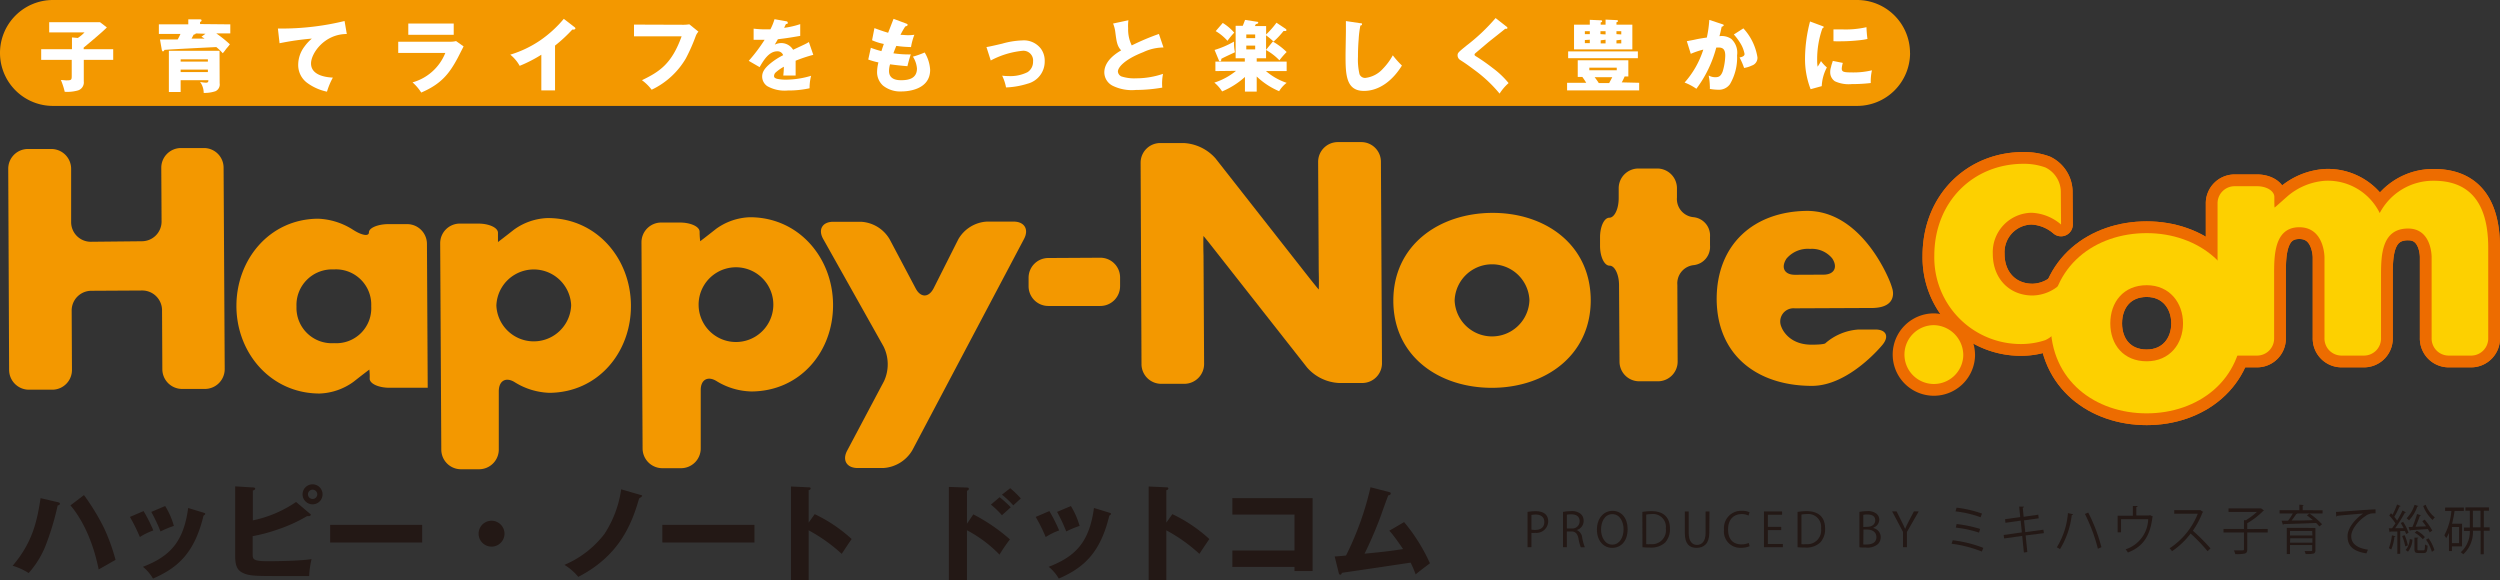 <svg xmlns="http://www.w3.org/2000/svg" viewBox="0 0 424.88 98.65"><rect x="0" y="0" width="424.88" height="98.65" fill="#333333" stroke="none"/><defs><style>.cls-1{fill:#231815;}.cls-2,.cls-3{fill:#ed6c00;stroke:#ed6c00;stroke-linecap:round;stroke-linejoin:round;}.cls-2{stroke-width:3.2px;}.cls-3{stroke-width:4px;}.cls-4{fill:#fdd000;}.cls-5{fill:#f39800;}.cls-6{fill:#fff;}</style></defs><g id="レイヤー_2" data-name="レイヤー 2"><g id="レイヤー_1-2" data-name="レイヤー 1"><path class="cls-1" d="M259.61,87a8,8,0,0,1,1.38-.12c2,0,2.13,1.26,2.13,1.74a2,2,0,0,1-2.22,1.94,2.48,2.48,0,0,1-.63,0V93h-.66Zm.66,3a2.4,2.4,0,0,0,.64.06c1,0,1.55-.48,1.55-1.35s-.63-1.26-1.46-1.26a3.61,3.61,0,0,0-.73.07Z"/><path class="cls-1" d="M268,90.09a1.56,1.56,0,0,1,.9,1.28,8,8,0,0,0,.45,1.64h-.69a7.59,7.59,0,0,1-.39-1.47c-.18-.85-.52-1.22-1.24-1.22h-.74V93h-.66V87a7.11,7.11,0,0,1,1.38-.13,2.3,2.3,0,0,1,1.67.5,1.5,1.5,0,0,1,.46,1.13A1.6,1.6,0,0,1,268,90.07Zm-.93-.28a1.23,1.23,0,0,0,1.39-1.22c0-.9-.68-1.18-1.42-1.18a3.8,3.8,0,0,0-.75.06v2.34Z"/><path class="cls-1" d="M276.62,89.91c0,2.14-1.2,3.2-2.64,3.2s-2.58-1.19-2.58-3.1,1.13-3.19,2.66-3.19S276.62,88.07,276.62,89.91ZM272.1,90c0,1.29.67,2.56,1.91,2.56s1.92-1.23,1.92-2.62c0-1.22-.6-2.56-1.91-2.56S272.1,88.7,272.1,90Z"/><path class="cls-1" d="M279.12,87a10,10,0,0,1,1.54-.13c2.44,0,3.15,1.45,3.15,2.94A3.35,3.35,0,0,1,283,92.2a3.46,3.46,0,0,1-2.54.86,12.77,12.77,0,0,1-1.32-.06Zm.66,5.48a4.54,4.54,0,0,0,.78,0,2.35,2.35,0,0,0,2.55-2.67,2.18,2.18,0,0,0-2.43-2.44,4.87,4.87,0,0,0-.9.08Z"/><path class="cls-1" d="M290.5,90.56c0,1.84-.94,2.55-2.16,2.55s-2-.67-2-2.5V86.93H287v3.68c0,1.39.61,2,1.41,2s1.46-.6,1.46-2V86.93h.66Z"/><path class="cls-1" d="M297.35,92.83a3.84,3.84,0,0,1-1.52.27A2.76,2.76,0,0,1,293,90a2.92,2.92,0,0,1,3-3.19,3,3,0,0,1,1.34.25l-.18.56a2.58,2.58,0,0,0-1.15-.25c-1.38,0-2.32.93-2.32,2.61s.86,2.54,2.28,2.54a3,3,0,0,0,1.23-.25Z"/><path class="cls-1" d="M303,93h-3.21V86.92h3.08v.56h-2.42v2.06h2.27v.55h-2.27v2.36H303Z"/><path class="cls-1" d="M305.5,87a9.71,9.71,0,0,1,1.53-.13c2.45,0,3.15,1.45,3.15,2.94a3.31,3.31,0,0,1-.83,2.39,3.44,3.44,0,0,1-2.53.86A12.63,12.63,0,0,1,305.5,93Zm.66,5.48a4.54,4.54,0,0,0,.78,0,2.35,2.35,0,0,0,2.55-2.67,2.18,2.18,0,0,0-2.43-2.44,4.79,4.79,0,0,0-.9.08Z"/><path class="cls-1" d="M318.38,89.75a1.56,1.56,0,0,1,1.25,1.54,1.58,1.58,0,0,1-.49,1.19,2.74,2.74,0,0,1-2,.58c-.5,0-.88,0-1.13-.06V87a6.81,6.81,0,0,1,1.31-.13,2.33,2.33,0,0,1,1.61.45,1.31,1.31,0,0,1,.46,1,1.47,1.47,0,0,1-1,1.35Zm-1-.22c.81,0,1.32-.47,1.32-1.09h0c0-.72-.52-1-1.35-1a2.39,2.39,0,0,0-.68.06v2.07Zm-.71,3a3.53,3.53,0,0,0,.64,0c.84,0,1.59-.33,1.59-1.24S318.14,90,317.34,90h-.64Z"/><path class="cls-1" d="M326.09,86.92l-2,3.48V93h-.67v-2.6l-1.85-3.49h.76l.85,1.7c.23.46.42.85.6,1.29h0c.16-.41.37-.82.61-1.3l.88-1.69Z"/><path class="cls-1" d="M331.87,91.82a21,21,0,0,1,5.2,1.29l-.25.63a20.81,20.81,0,0,0-5.14-1.33Zm.66-2.76a22.42,22.42,0,0,1,4,.83l-.19.63a19.25,19.25,0,0,0-3.94-.85Zm0-2.78a19.62,19.62,0,0,1,4.31,1l-.23.63a18.3,18.3,0,0,0-4.27-1Z"/><path class="cls-1" d="M344.26,91l.29,2.82-.59.08-.28-2.82-3.08.43-.07-.59,3.09-.44-.21-2-2.58.37-.07-.61,2.58-.36-.18-1.78.8,0a.22.22,0,0,1-.19.2l.15,1.53,2.49-.36.07.62-2.49.35.21,2,3.08-.42.08.59Z"/><path class="cls-1" d="M352.32,87.4c0,.08-.09.12-.22.14a14.35,14.35,0,0,1-2,5.79,3.26,3.26,0,0,0-.54-.31,13.05,13.05,0,0,0,1.89-5.82Zm2.58-.29A28.35,28.35,0,0,1,357.14,93l-.6.26a28.85,28.85,0,0,0-2.2-5.91Z"/><path class="cls-1" d="M362.48,86l.82,0a.23.23,0,0,1-.23.18v1.42h2.2l.12-.06.51.26-.09.1c-.38,3.15-1.57,5-4.17,6a4.14,4.14,0,0,0-.38-.54,5.56,5.56,0,0,0,3.83-5.12h-4.62v2.23h-.57V87.65h2.58Z"/><path class="cls-1" d="M374.42,87a.14.14,0,0,1-.1.1,14.76,14.76,0,0,1-1.64,3.1,32,32,0,0,1,3,3l-.5.48a27.65,27.65,0,0,0-2.88-3,13.28,13.28,0,0,1-3.16,3,2.67,2.67,0,0,0-.42-.49,12.59,12.59,0,0,0,4.8-5.88h-4v-.61h4.34l.11,0Z"/><path class="cls-1" d="M385.4,89.89v.6h-3.47v2.86c0,.43-.11.61-.4.72a6.54,6.54,0,0,1-1.64.1,2.71,2.71,0,0,0-.24-.63l1.14,0c.51,0,.58,0,.58-.23V90.49h-3.48v-.6h3.48V88.41l.32,0A10.81,10.81,0,0,0,383.56,87h-4.82v-.6h5.44l.1,0,.49.36a.32.32,0,0,1-.14.08,13,13,0,0,1-2.7,2.08v1Z"/><path class="cls-1" d="M394.73,86.72v.55h-4.36l.07,0a.19.19,0,0,1-.18.08c-.2.32-.51.75-.8,1.12,1.09,0,2.36,0,3.61-.08-.34-.29-.69-.57-1-.81l.43-.31a13,13,0,0,1,2.14,1.83l-.46.37a6.91,6.91,0,0,0-.55-.59c-2,.08-4.17.16-5.52.19a.18.18,0,0,1-.12.13l-.23-.7,1.1,0a10.15,10.15,0,0,0,.81-1.24h-2.25v-.55h3.36v-.94l.72.06c0,.06-.05.11-.15.12v.76Zm-1.22,3v3.77c0,.34-.08.5-.32.59a5.49,5.49,0,0,1-1.34.08,2.42,2.42,0,0,0-.19-.51h1.12c.14,0,.18,0,.18-.18v-.83h-3.77v1.52h-.55V89.71Zm-.55.51h-3.77V91H393Zm-3.77,2H393v-.75h-3.77Z"/><path class="cls-1" d="M397,87c.61,0,5.66-.42,6.73-.43v.67h-.31a2.22,2.22,0,0,0-1.4.46c-1.23.81-2.42,2.26-2.42,3.42s.81,2,2.84,2.3l-.27.63c-2.33-.37-3.2-1.32-3.2-2.93,0-1.27,1.14-2.81,2.64-3.84-.87.06-3.32.27-4.37.38a.28.28,0,0,1-.18.14Z"/><path class="cls-1" d="M408.42,88.7a7.89,7.89,0,0,1,.92,1.84l-.43.23c0-.15-.11-.32-.18-.51l-.81,0v3.86h-.49V90.33l-1.18,0c0,.08-.07.1-.13.12l-.14-.67h.56c.18-.25.37-.54.57-.83a8.57,8.57,0,0,0-1.05-1.34l.29-.39.27.27a14.8,14.8,0,0,0,.77-1.75l.59.26c0,.06-.09.08-.18.08a16,16,0,0,1-.88,1.76,5.75,5.75,0,0,1,.47.64,18.51,18.51,0,0,0,.92-1.71l.58.3a.22.22,0,0,1-.18.07,25.73,25.73,0,0,1-1.65,2.63l1.45,0a9.38,9.38,0,0,0-.5-.89Zm-1.31,2.44c0,.06-.07.1-.17.1a8.13,8.13,0,0,1-.54,2.15,3.14,3.14,0,0,0-.41-.22,8.49,8.49,0,0,0,.52-2.19Zm1.67,1.72a8.84,8.84,0,0,0-.53-1.75l.42-.16a7.88,7.88,0,0,1,.55,1.74ZM410,91.71a3.55,3.55,0,0,1-.76,2.05l-.39-.29a3.11,3.11,0,0,0,.69-1.85ZM411,86a.15.15,0,0,1-.17.08,6.5,6.5,0,0,1-1.42,2.36,2.71,2.71,0,0,0-.4-.36,5.64,5.64,0,0,0,1.35-2.29ZM410,89.55a16.39,16.39,0,0,0,.78-2.2l.66.23a.18.18,0,0,1-.18.09c-.18.54-.48,1.28-.74,1.85l1.8-.07a10.36,10.36,0,0,0-.65-.87l.4-.27a10.06,10.06,0,0,1,1.3,1.86l-.43.31a4.52,4.52,0,0,0-.33-.57l-2.94.2a.13.13,0,0,1-.12.11l-.2-.65Zm.85,3.73c0,.21,0,.25.27.25h.76c.19,0,.23-.13.26-1a1.19,1.19,0,0,0,.44.21c-.05,1-.19,1.25-.64,1.25h-.89c-.57,0-.71-.15-.71-.72V91.37l.66,0c0,.06,0,.11-.15.13Zm.91-1.63a4.72,4.72,0,0,0-1.37-1.11l.35-.34a4.38,4.38,0,0,1,1.37,1.08Zm.49-5.86a5.05,5.05,0,0,0,1.56,2.14,2.06,2.06,0,0,0-.38.45A6.26,6.26,0,0,1,411.83,86Zm1.05,8a6.72,6.72,0,0,0-1-2.07l.43-.24a6.85,6.85,0,0,1,1,2Z"/><path class="cls-1" d="M418.43,92.86h-1.72v.79h-.5V90.56a4.76,4.76,0,0,1-.48.9,5,5,0,0,0-.31-.49,10.78,10.78,0,0,0,1.2-4.14h-1.07v-.57h3.19v.57h-1.58a21,21,0,0,1-.43,2.18h1.7Zm-.5-.55V89.56h-1.22v2.75Zm5.19-2.69v.58h-1v4h-.53v-4h-1.31a5.13,5.13,0,0,1-1.64,4,3.11,3.11,0,0,0-.43-.35,4.7,4.7,0,0,0,1.54-3.62h-1v-.58h1V86.8H419v-.57h4v.57h-.87v2.82Zm-2.85,0h1.3V86.8h-1.3Z"/><path class="cls-2" d="M333.66,60.51a5,5,0,1,1-4.94-5.25A5.11,5.11,0,0,1,333.66,60.51Z"/><path class="cls-3" d="M350.28,38.16a8.2,8.2,0,0,0-5-2,6.7,6.7,0,0,0-6.6,7c0,4.15,2.79,7.06,6.76,7.06a7.13,7.13,0,0,0,4.8-2v5.65a4.46,4.46,0,0,1-2.65,3.94,13,13,0,0,1-4.11.66,14.7,14.7,0,0,1-14.74-15c0-9.24,6.66-15.63,15.16-15.63a10.63,10.63,0,0,1,3.72.62,4.66,4.66,0,0,1,2.62,4Z"/><path class="cls-3" d="M364.83,48.47c3.91,0,6.18,3,6.18,6.49s-2.27,6.44-6.18,6.44-6.18-2.8-6.18-6.44S360.92,48.47,364.83,48.47Zm0-8.85c-8.72,0-16.33,5.54-16.33,15.34s7.66,15.29,16.33,15.29S381.15,64.71,381.15,55,373.54,39.62,364.83,39.62Z"/><path class="cls-3" d="M386.53,33.47c0,1,0,1.79.05,1.79s1-.86,2.2-1.92a11,11,0,0,1,6.42-2.62,9.82,9.82,0,0,1,9.24,5.49,10.25,10.25,0,0,1,9.19-5.49c6.87,0,9.25,4.76,9.25,11.37V57.43a2.91,2.91,0,0,1-2.81,3h-4a2.9,2.9,0,0,1-2.81-3V49.66c0-1.64,0-4.32,0-5.95,0,0,.07-4.87-4-4.87-4.44,0-4.6,4.43-4.6,7.84V57.43a2.9,2.9,0,0,1-2.8,3h-4a2.9,2.9,0,0,1-2.81-3V43.71s0-5.09-4.28-5.09-4.28,4.87-4.28,8.06V57.43a2.9,2.9,0,0,1-2.8,3h-4a2.9,2.9,0,0,1-2.81-3V34.65a2.9,2.9,0,0,1,2.81-3h4C385.27,31.68,386.53,32.48,386.53,33.47Z"/><path class="cls-3" d="M333.66,60.51a5,5,0,1,1-4.94-5.25A5.11,5.11,0,0,1,333.66,60.51Z"/><path class="cls-3" d="M350.28,38.16a8.2,8.2,0,0,0-5-2,6.7,6.7,0,0,0-6.6,7c0,4.15,2.79,7.06,6.76,7.06a7.13,7.13,0,0,0,4.8-2v5.65a4.46,4.46,0,0,1-2.65,3.94,13,13,0,0,1-4.11.66,14.7,14.7,0,0,1-14.74-15c0-9.24,6.66-15.63,15.16-15.63a10.63,10.63,0,0,1,3.72.62,4.66,4.66,0,0,1,2.62,4Z"/><path class="cls-3" d="M364.83,48.47c3.91,0,6.18,3,6.18,6.49s-2.27,6.44-6.18,6.44-6.18-2.8-6.18-6.44S360.92,48.47,364.83,48.47Zm0-8.85c-8.72,0-16.33,5.54-16.33,15.34s7.66,15.29,16.33,15.29S381.15,64.71,381.15,55,373.54,39.62,364.83,39.62Z"/><path class="cls-3" d="M386.53,33.47c0,1,0,1.79.05,1.79s1-.86,2.2-1.92a11,11,0,0,1,6.42-2.62,9.82,9.82,0,0,1,9.24,5.49,10.25,10.25,0,0,1,9.19-5.49c6.87,0,9.25,4.76,9.25,11.37V57.43a2.91,2.91,0,0,1-2.81,3h-4a2.9,2.9,0,0,1-2.81-3V49.66c0-1.64,0-4.32,0-5.95,0,0,.07-4.87-4-4.87-4.44,0-4.6,4.43-4.6,7.84V57.43a2.9,2.9,0,0,1-2.8,3h-4a2.9,2.9,0,0,1-2.81-3V43.71s0-5.09-4.28-5.09-4.28,4.87-4.28,8.06V57.43a2.9,2.9,0,0,1-2.8,3h-4a2.9,2.9,0,0,1-2.81-3V34.65a2.9,2.9,0,0,1,2.81-3h4C385.27,31.68,386.53,32.48,386.53,33.47Z"/><path class="cls-4" d="M333.66,60.51a5,5,0,1,1-4.94-5.25A5.11,5.11,0,0,1,333.66,60.51Z"/><path class="cls-4" d="M350.28,38.16a8.2,8.2,0,0,0-5-2,6.7,6.7,0,0,0-6.6,7c0,4.15,2.79,7.06,6.76,7.06a7.13,7.13,0,0,0,4.8-2v5.65a4.46,4.46,0,0,1-2.65,3.94,13,13,0,0,1-4.11.66,14.7,14.7,0,0,1-14.74-15c0-9.24,6.66-15.63,15.16-15.63a10.63,10.63,0,0,1,3.72.62,4.66,4.66,0,0,1,2.62,4Z"/><path class="cls-4" d="M364.83,48.47c3.91,0,6.18,3,6.18,6.49s-2.27,6.44-6.18,6.44-6.18-2.8-6.18-6.44S360.92,48.47,364.83,48.47Zm0-8.85c-8.72,0-16.33,5.54-16.33,15.34s7.66,15.29,16.33,15.29S381.15,64.71,381.15,55,373.54,39.62,364.83,39.62Z"/><path class="cls-4" d="M386.53,33.47c0,1,0,1.79.05,1.79s1-.86,2.2-1.92a11,11,0,0,1,6.42-2.62,9.82,9.82,0,0,1,9.24,5.49,10.25,10.25,0,0,1,9.19-5.49c6.87,0,9.25,4.76,9.25,11.37V57.43a2.91,2.91,0,0,1-2.81,3h-4a2.9,2.9,0,0,1-2.81-3V49.66c0-1.64,0-4.32,0-5.95,0,0,.07-4.87-4-4.87-4.44,0-4.6,4.43-4.6,7.84V57.43a2.9,2.9,0,0,1-2.8,3h-4a2.9,2.9,0,0,1-2.81-3V43.71s0-5.09-4.28-5.09-4.28,4.87-4.28,8.06V57.43a2.9,2.9,0,0,1-2.8,3h-4a2.9,2.9,0,0,1-2.81-3V34.65a2.9,2.9,0,0,1,2.81-3h4C385.27,31.68,386.53,32.48,386.53,33.47Z"/><path class="cls-5" d="M24.13,41a3.35,3.35,0,0,0,3.33-3.36l-.05-9.12a3.35,3.35,0,0,1,3.32-3.36l4,0A3.34,3.34,0,0,1,38,28.48l.19,34.26A3.37,3.37,0,0,1,34.9,66.1l-3.95,0a3.36,3.36,0,0,1-3.36-3.33L27.54,52.7a3.37,3.37,0,0,0-3.36-3.33l-8.68.05a3.35,3.35,0,0,0-3.32,3.36l.05,10.09a3.35,3.35,0,0,1-3.32,3.36l-4,0a3.37,3.37,0,0,1-3.36-3.33L1.4,28.68a3.35,3.35,0,0,1,3.33-3.36l4,0a3.37,3.37,0,0,1,3.36,3.33l0,9.12a3.34,3.34,0,0,0,3.35,3.32Z"/><path class="cls-5" d="M72.72,65.9l-6.54,0c-1.84,0-3.34-.69-3.35-1.53a10.71,10.71,0,0,0-.06-1.56s-1.24.93-2.68,2.07a10.41,10.41,0,0,1-5.77,2c-8.25,0-14.1-6.83-14.14-14.8s5.63-14.86,13.87-14.91A11.77,11.77,0,0,1,59.92,39c1.53,1,2.78,1.24,2.78.49S64.19,38.1,66,38.09l3.2,0a3.37,3.37,0,0,1,3.36,3.33l.13,24.51M50.39,52.11a6,6,0,0,0,6.39,6.21,5.94,5.94,0,0,0,6.31-6.27,6,6,0,0,0-6.38-6.26A6.05,6.05,0,0,0,50.39,52.11Z"/><path class="cls-5" d="M84.64,41.13h0s1.23-.93,2.67-2.07a10.34,10.34,0,0,1,5.78-2c8.31,0,14.1,6.87,14.14,14.86s-5.62,14.8-13.88,14.84A11.81,11.81,0,0,1,87.55,65c-1.54-1-2.78-.33-2.78,1.52l0,9.87a3.35,3.35,0,0,1-3.32,3.36H78.3A3.34,3.34,0,0,1,75,76.44l-.19-35.06A3.34,3.34,0,0,1,78.09,38l3.19,0c1.84,0,3.35.69,3.35,1.56s0,1.57,0,1.57m-.27,10.81a6.36,6.36,0,0,0,12.71-.07,6.36,6.36,0,0,0-12.71.07Z"/><path class="cls-5" d="M119,41h0s1.23-.94,2.67-2.08a10.34,10.34,0,0,1,5.78-2c8.3,0,14.09,6.88,14.13,14.86S136,66.49,127.71,66.53a11.81,11.81,0,0,1-5.85-1.71c-1.54-1-2.79-.32-2.77,1.51l0,9.88a3.35,3.35,0,0,1-3.32,3.36l-3.2,0a3.36,3.36,0,0,1-3.36-3.33l-.19-35.06a3.36,3.36,0,0,1,3.33-3.36l3.2,0c1.84,0,3.35.7,3.35,1.56S119,41,119,41m-.27,10.81a6.35,6.35,0,0,0,12.7-.07,6.35,6.35,0,0,0-12.7.07Z"/><path class="cls-5" d="M139.9,40.61c-.9-1.6-.14-2.91,1.7-2.92l4.71,0a6,6,0,0,1,4.9,3l4.4,8.31c.85,1.63,2.23,1.61,3.06,0l4.2-8.34a6,6,0,0,1,4.84-3l4.55,0c1.84,0,2.64,1.31,1.78,2.94l-19,35.94a6.15,6.15,0,0,1-4.9,3l-4.39,0c-1.84,0-2.64-1.32-1.78-2.94l6.28-11.84a6.83,6.83,0,0,0-.08-5.86Z"/><path class="cls-5" d="M187,43.8a3.35,3.35,0,0,1,3.36,3.32v1.46A3.36,3.36,0,0,1,187,52l-8.84,0a3.35,3.35,0,0,1-3.35-3.33V47.21a3.35,3.35,0,0,1,3.32-3.36Z"/><path class="cls-5" d="M193.85,27.66a3.34,3.34,0,0,1,3.32-3.35l4,0a7.75,7.75,0,0,1,5.41,2.61L222,46.57c1.14,1.45,2.09,2.63,2.12,2.62s.05-1.5,0-3.33l-.1-18.35a3.35,3.35,0,0,1,3.32-3.36l4,0a3.34,3.34,0,0,1,3.35,3.32l.18,34.25a3.35,3.35,0,0,1-3.32,3.37l-4,0a7.7,7.7,0,0,1-5.4-2.62l-15.5-19.72c-1.13-1.45-2.08-2.63-2.11-2.63s-.05,1.51,0,3.34l.1,18.4a3.37,3.37,0,0,1-3.33,3.37h-4A3.35,3.35,0,0,1,194,61.91Z"/><path class="cls-5" d="M270.35,51c0,9.44-7.74,14.86-16.69,14.91s-16.81-5.23-16.86-14.73,7.74-14.92,16.7-15S270.3,41.45,270.35,51m-23.13.12A6.36,6.36,0,0,0,259.93,51a6.36,6.36,0,0,0-12.71.06Z"/><path class="cls-5" d="M285.12,61.44a3.35,3.35,0,0,1-3.33,3.36l-3.2,0a3.34,3.34,0,0,1-3.35-3.32l-.08-13c0-1.83-.73-3.34-1.61-3.33s-1.61-1.49-1.62-3.33V40.34c0-1.83.7-3.34,1.58-3.34s1.6-1.52,1.59-3.35V32a3.35,3.35,0,0,1,3.32-3.36l3.2,0A3.35,3.35,0,0,1,285,31.92v1.67a3.1,3.1,0,0,0,2.81,3.32,3.13,3.13,0,0,1,2.81,3.34V41.7a3.12,3.12,0,0,1-2.78,3.36,3.11,3.11,0,0,0-2.77,3.35Z"/><path class="cls-5" d="M318.39,52.34,305,52.4a2.25,2.25,0,0,0-2.24,3.18s1,3,5.12,3c2.12,0,2.33-.23,2.33-.23A9.47,9.47,0,0,1,315.9,56l2.81,0c1.84,0,2.4,1.16,1.24,2.58,0,0-5.66,7-12,7-9.22,0-16.14-5.13-16.2-14.74,0-9.29,6.28-14.91,15.35-15,9.66,0,14.18,12.25,14.18,12.25.12.32.23.64.33,1,0,0,1.05,3.09-3.2,3.25m-8.51-5.66c1.83,0,2.5-1.26,1.47-2.79a4.47,4.47,0,0,0-3.75-1.59,4.75,4.75,0,0,0-4,1.65c-1,1.52-.36,2.77,1.48,2.75Z"/><path class="cls-1" d="M9.84,85.35c.27.07.34.12.34.25s-.09.25-.38.3A44.86,44.86,0,0,1,7.64,93a15.72,15.72,0,0,1-2.77,4.39,10.89,10.89,0,0,0-2.72-1.24c3.4-4,4.14-7.56,4.75-11.49Zm4.43-1.21a38.53,38.53,0,0,1,3.37,5.51,33.15,33.15,0,0,1,2,5.51c-.42.22-.51.27-1.32.74l-1.55.88c-1.24-6.16-3.65-9.56-4.8-10.89Z"/><path class="cls-1" d="M24.4,86.86a26,26,0,0,1,1.66,3.29,10.75,10.75,0,0,0-2.29,1.12,30.26,30.26,0,0,0-1.69-3.42Zm10.19.27c.22.07.29.11.29.21s-.18.24-.29.29c-1.51,6.29-4.32,8.86-8.59,10.7a7.23,7.23,0,0,0-1.71-2c4.61-1.78,6.92-4.23,7.69-10ZM28.07,86a13,13,0,0,1,1.48,3.38,16.34,16.34,0,0,0-2.27.94A27.86,27.86,0,0,0,25.71,87Z"/><path class="cls-1" d="M52.66,87.29c.13.09.17.14.17.22s-.22.21-.29.21l-.36,0a25.71,25.71,0,0,1-4.88,2.23,27.71,27.71,0,0,1-4.36,1.17v3c0,.93,0,1.26,2.7,1.26.06,0,5.12,0,7.31-.36a15.59,15.59,0,0,0-.41,2.88c-1.33,0-3.19,0-4.59,0-4.65,0-5.64,0-6.79-.59-.7-.38-1.19-1-1.19-2.74V82.66l3,.18c.27,0,.4.07.4.22s-.24.27-.4.32v5.06a20.34,20.34,0,0,0,7.35-3.13Zm.47-1.58A1.7,1.7,0,1,1,54.82,84,1.69,1.69,0,0,1,53.13,85.71Zm0-2.49a.79.79,0,0,0,0,1.58.79.79,0,0,0,0-1.58Z"/><path class="cls-1" d="M71.75,89.2v3H56.11v-3Z"/><path class="cls-1" d="M85.74,90.69a2.2,2.2,0,1,1-2.2-2.19A2.21,2.21,0,0,1,85.74,90.69Z"/><path class="cls-1" d="M108.81,84.1c.29.08.33.09.33.18s-.42.38-.52.43c-1.28,4.47-3.41,9.76-10.34,13.33A9.28,9.28,0,0,0,95.92,96a16.77,16.77,0,0,0,6.81-5.26,18.58,18.58,0,0,0,2.84-7.58Z"/><path class="cls-1" d="M128.22,89.2v3H112.57v-3Z"/><path class="cls-1" d="M138.46,87.38a25.2,25.2,0,0,1,6.28,4.23c-.79,1.15-.88,1.3-1.69,2.52a27.34,27.34,0,0,0-5.62-4v8.45h-3V82.68l3,.14c.15,0,.34,0,.34.2s-.23.26-.34.29v5.51Z"/><path class="cls-1" d="M165.42,87.42a30.42,30.42,0,0,1,6.22,4.25,26.35,26.35,0,0,0-1.77,2.59,22,22,0,0,0-5.53-4.14v8.53h-3.08V82.75l3.08.11c.09,0,.31,0,.31.22s-.2.29-.31.32V89Zm4.47-2.92a20.29,20.29,0,0,1,1.89,1.71c-.49.45-1.28,1.17-1.5,1.35a15.59,15.59,0,0,0-1.87-1.8Zm1.8-1.53a17.59,17.59,0,0,1,1.8,1.74l-1.28,1.18a15,15,0,0,0-1.93-1.82Z"/><path class="cls-1" d="M178.34,86.86A25.92,25.92,0,0,1,180,90.15a10.94,10.94,0,0,0-2.28,1.12,28.68,28.68,0,0,0-1.7-3.42Zm10.19.27c.21.07.29.11.29.21s-.18.24-.29.29c-1.51,6.29-4.32,8.86-8.59,10.7a7.41,7.41,0,0,0-1.71-2c4.61-1.78,6.91-4.23,7.69-10ZM182,86a13.66,13.66,0,0,1,1.48,3.38,16.34,16.34,0,0,0-2.27.94A27.86,27.86,0,0,0,179.65,87Z"/><path class="cls-1" d="M199.25,87.38a25.2,25.2,0,0,1,6.28,4.23c-.79,1.15-.88,1.3-1.69,2.52a27.34,27.34,0,0,0-5.62-4v8.45h-3V82.68l3,.14c.15,0,.34,0,.34.2s-.23.26-.34.29v5.51Z"/><path class="cls-1" d="M209.44,96.35V93.56H220V87.45H209.44V84.66h13.64V97.05H220v-.7Z"/><path class="cls-1" d="M238.63,88.73a30.14,30.14,0,0,1,4.39,7c-.81.62-1.8,1.35-2.43,1.89a18.72,18.72,0,0,0-.85-2c-5.61.84-6.19.93-11.27,1.67l-.41.07c-.07.22-.15.31-.29.31s-.21-.14-.25-.32l-.69-2.78c.29,0,1.3-.09,1.93-.16a51,51,0,0,0,4.16-11.6l3.12.8c.28.07.32.16.32.25,0,.25-.29.31-.43.34-.22.56-1.1,3-1.28,3.53a68.71,68.71,0,0,1-2.74,6.37c2.38-.23,4.38-.43,6.54-.79-.34-.5-1.06-1.56-1.68-2.34a6.28,6.28,0,0,0-.66-.77Z"/><path class="cls-5" d="M324.62,9a9,9,0,0,1-9,9H9A9,9,0,0,1,0,9H0A9,9,0,0,1,9,0H315.61a9,9,0,0,1,9,9Z"/><path class="cls-6" d="M19.24,8.36v1.81h-5v3.67a1.42,1.42,0,0,1-1,1.53A6.68,6.68,0,0,1,11,15.6a12,12,0,0,0-.65-2c.43,0,.68.06.94.06.9,0,.9-.11.9-.87V10.17H7V8.36h5.23v-2l1,.09a6.26,6.26,0,0,0,1.13-.94h-6V3.77H17l1.16.89c-.76.81-3.79,3.31-3.94,3.43v.27Z"/><path class="cls-6" d="M39.14,4.14V5.68H36.76a20.79,20.79,0,0,1,2.31,1.85,9,9,0,0,1-.62.76,9.23,9.23,0,0,1-.59.76A8.82,8.82,0,0,0,36.76,8c-1.87.09-7.51.37-8.81.48,0,.05-.14.26-.25.26s-.19-.22-.2-.26l-.31-1.77c.47,0,2.57,0,3,0a7.66,7.66,0,0,0,.48-.94H27V4.14h5V3.29l2,0c.06,0,.25,0,.25.18s-.14.21-.25.26v.36Zm-1.81,10a1.26,1.26,0,0,1-.71,1.36,5.72,5.72,0,0,1-2,.29A3.15,3.15,0,0,0,34,13.92a5.57,5.57,0,0,0,1,.13c.41,0,.41-.2.41-.42H30.7v2h-2v-7h8.61ZM30.7,10.47h4.63v-.39H30.7Zm4.63,1.36H30.7v.42h4.63ZM33.26,5.68c0,.12-.07.14-.34.2-.22.4-.26.5-.37.68l1.33,0h.89c-.16-.11-.25-.16-.53-.32l.68-.5Z"/><path class="cls-6" d="M58.94,5.78c-3.82,0-6.08,3.3-6.08,5,0,2.21,3,2.37,3.71,2.41a12.36,12.36,0,0,0-1,2.39,8.67,8.67,0,0,1-3.37-1.5A3.76,3.76,0,0,1,50.68,11a5.17,5.17,0,0,1,1.06-3.08A7.46,7.46,0,0,1,53,6.56a45.94,45.94,0,0,0-5.49.79l-.28-2.5c.29,0,.58,0,1,0A45,45,0,0,0,58.56,3.57Z"/><path class="cls-6" d="M76.32,7.09h.19a3.93,3.93,0,0,0,1-.11l1.28.91c-.15.28-.8,1.57-.94,1.84-1.5,2.83-2.87,4.54-6.26,6A8.19,8.19,0,0,0,70.11,14,8.45,8.45,0,0,0,75.68,9h-8V7.09ZM77.11,4V5.91H69.39V4Z"/><path class="cls-6" d="M94.33,15.36H92V9.3a23.24,23.24,0,0,1-3.68,1.89,6.45,6.45,0,0,0-1.6-1.9,18.52,18.52,0,0,0,5.12-2.45A19.89,19.89,0,0,0,95.82,3.2l1.85,1.43c.08.07.12.12.12.2s-.12.19-.25.19a.85.85,0,0,1-.27,0,25.38,25.38,0,0,1-2.94,2.73Z"/><path class="cls-6" d="M116.22,4.21a6.74,6.74,0,0,0,.93-.08l1.55,1.25a2.41,2.41,0,0,0-.44.7,30.64,30.64,0,0,1-1.7,3.85,13.36,13.36,0,0,1-5.81,5.32,7.83,7.83,0,0,0-1.65-1.62c3-1.45,5.06-2.78,6.74-7.45h-8.09v-2Z"/><path class="cls-6" d="M133.66,3.62c.05,0,.22.06.22.23s0,.21-.3.23c-.06.1-.27.55-.31.65A14.55,14.55,0,0,0,136,4.1v2c-1.93.33-2.21.37-3.8.57-.21.38-.25.43-.53.92a2.57,2.57,0,0,1,1.17-.27,2.35,2.35,0,0,1,1.95,1.14c2-.94,2.18-1,2.68-1.32l.75,2.18a24.36,24.36,0,0,0-3,1c0,.42,0,.78,0,1.21s0,1,0,1.31l-1.33,0c-.44,0-.5,0-.77,0a14.36,14.36,0,0,0,.1-1.5,7.57,7.57,0,0,0-1.42,1,.87.87,0,0,0-.25.57c0,.23.11.36.49.48a7.07,7.07,0,0,0,1.55.15,15.14,15.14,0,0,0,4.26-.66,8.25,8.25,0,0,0-.26,2.12,16.77,16.77,0,0,1-3.71.38,6,6,0,0,1-3.5-.75,2,2,0,0,1-.85-1.6c0-.75.36-1.4,1.41-2.26a11.57,11.57,0,0,1,2.16-1.39,1,1,0,0,0-1-.66c-1.39,0-2.32,1.49-3,2.69l-1.85-1.07a28,28,0,0,0,2.7-3.58c-.69,0-1.24,0-1.87,0V4.87a17.16,17.16,0,0,0,2.09.12l.76,0a9.56,9.56,0,0,0,.7-1.73Z"/><path class="cls-6" d="M148,8.12a16,16,0,0,0,1.8.57c.09-.3.33-1,.41-1.22a9.09,9.09,0,0,1-2-.63l.4-2.06c1.11.41,1.72.61,2.33.79.15-.39.78-2,.92-2.37l2.17.81c.14.07.22.09.22.22s-.14.2-.4.27a14.1,14.1,0,0,0-.81,1.42c.4,0,.81.06,1.21.06a7.93,7.93,0,0,0,1.15-.07A10.39,10.39,0,0,0,154.83,8a20,20,0,0,1-2.5-.2c-.27.64-.4,1-.49,1.26a18.27,18.27,0,0,0,2.95.19c-.24.69-.44,1.46-.57,2-.92-.07-2-.19-2.95-.32a3.88,3.88,0,0,0-.18,1.13c0,1.57,1.59,1.57,2.09,1.57,1.17,0,2.66-.24,2.66-2a4.39,4.39,0,0,0-.69-2,15.58,15.58,0,0,0,2-.71,6.36,6.36,0,0,1,.93,2.95c0,3.4-3.84,3.67-4.84,3.67a4.7,4.7,0,0,1-3.18-1,3.09,3.09,0,0,1-1-2.25,6.8,6.8,0,0,1,.23-1.68,13.3,13.3,0,0,1-1.73-.49Z"/><path class="cls-6" d="M167.65,8c.53-.08,1.61-.33,2.67-.58a13.88,13.88,0,0,1,3.42-.55,3.63,3.63,0,0,1,3.18,1.43,3.48,3.48,0,0,1,.63,2.13,3.88,3.88,0,0,1-2.93,3.8,13.75,13.75,0,0,1-3.64.63,8,8,0,0,0-.66-2,9.12,9.12,0,0,0,1.12.07,6.51,6.51,0,0,0,3.2-.67,2.08,2.08,0,0,0,.93-1.8,1.65,1.65,0,0,0-1.85-1.82,14.44,14.44,0,0,0-5.34,1.64Z"/><path class="cls-6" d="M197.74,8.07a8.14,8.14,0,0,0-3.43.79c-3.24,1.26-4.32,2.61-4.32,3.3a1,1,0,0,0,.6.83,7.11,7.11,0,0,0,2.52.32,14.15,14.15,0,0,0,4.55-.76,8.33,8.33,0,0,0-.13,2.34,27.12,27.12,0,0,1-4.51.4,7.42,7.42,0,0,1-3.89-.7,2.58,2.58,0,0,1-1.45-2.27c0-1.66,1.38-2.9,2.86-3.76-.69-.75-.78-1.47-1-3.17A5.38,5.38,0,0,0,189.17,4l2.61-.56a4.7,4.7,0,0,0-.05.5,7.51,7.51,0,0,0,0,.88,6.2,6.2,0,0,0,.61,2.9,40.22,40.22,0,0,1,4.62-1.95Z"/><path class="cls-6" d="M206.56,12.08V10.47h5V9.9H210V4.38h1.21c.17-.41.24-.6.39-1l2,.31c.15,0,.24.06.24.17s-.09.17-.41.24l-.16.33h1.91V5.86a14.69,14.69,0,0,0,1.76-2l1.5,1c.11.08.19.13.19.25s-.05.16-.23.16l-.26,0a14.1,14.1,0,0,1-1.69,1.8A13.46,13.46,0,0,0,215.17,6V9.9h-1.59v.57h5.09v1.61h-3.52a10.7,10.7,0,0,0,3.52,2,5,5,0,0,0-1.28,1.42,12.62,12.62,0,0,1-3.81-2.5v2.57h-2V13.08a13.67,13.67,0,0,1-3.88,2.46,6.25,6.25,0,0,0-1.32-1.5,11.21,11.21,0,0,0,3.69-2Zm-.14-3.59a16.11,16.11,0,0,0,3.3-1.42,7.4,7.4,0,0,0,.16,1.81c-1.73.81-1.92.9-2.32,1.12,0,.22,0,.41-.2.41s-.18-.09-.26-.28Zm1.39-4.59a8.45,8.45,0,0,1,1.95,1.65,13.1,13.1,0,0,0-1.15,1.39,8.28,8.28,0,0,0-2-1.65Zm4,2.58h1.51V5.86h-1.51Zm1.51,1.27h-1.51V8.4h1.51Zm3-.69a11.42,11.42,0,0,1,2.35,1.78,14,14,0,0,0-1.23,1.41,9.64,9.64,0,0,0-2.29-1.76Z"/><path class="cls-6" d="M231.16,3.94c.23,0,.31,0,.31.19s-.08.14-.27.22a16.42,16.42,0,0,0-.29,2.31c-.1,1.19-.12,2.23-.12,3a10.89,10.89,0,0,0,.26,2.94,1,1,0,0,0,1,.64A4.71,4.71,0,0,0,235,11.71a10.58,10.58,0,0,0,1.71-2.31,15.37,15.37,0,0,0,1.55,1.74c-1.56,2.53-3.83,4.31-6.46,4.31-3.07,0-3.12-2.82-3.12-6.07,0-.65.06-3.54.06-4.12,0,0,0-1.24,0-1.68Z"/><path class="cls-6" d="M256.06,4.54c.09.07.13.12.13.2a.14.14,0,0,1-.16.15c-.06,0-.14,0-.22,0-.28.25-2.44,1.94-2.89,2.31L250.79,9c-.15.13-.19.2-.19.29s.05.18.36.35a33,33,0,0,1,2.74,1.93,14.86,14.86,0,0,1,2.69,2.55,8.18,8.18,0,0,0-1.53,1.79A23.39,23.39,0,0,0,251,12.2c-1.54-1.15-1.85-1.37-2.83-2a.93.93,0,0,1-.45-.79c0-.42.11-.51,1.46-1.62a32.16,32.16,0,0,0,5-4.72Z"/><path class="cls-6" d="M278.58,14.07v1.29H266.33V14.07h3.25c-.08-.15-.38-.62-.66-1h-.78V10.24h8.6V13h-.63a9,9,0,0,1-.49,1Zm-.22-4.18H266.51V8.73h11.85Zm-5.49-5.7V3.33l1.94.09a.17.17,0,0,1,.17.16.17.17,0,0,1-.1.15c-.1,0-.11,0-.16.12v.34h2.7v4.2h-9.91V4.19h2.68V3.37l1.85.08c.1,0,.24,0,.24.15s0,.12-.24.22v.37ZM270.19,5.8V5.3h-.84v.5Zm-.84,1v.53h.84V6.75Zm5.42,4.7h-4.66v.44h4.66Zm-1.29,2.62c.16-.3.39-.74.53-1h-3a10.74,10.74,0,0,1,.71,1Zm-.61-8.27V5.3H272v.5Zm-.83,1v.53h.83V6.75Zm3.5-1V5.3h-.82v.5Zm-.82,1v.53h.82V6.75Z"/><path class="cls-6" d="M292.71,4.11c.16.06.24.08.24.19s-.27.24-.35.25c-.17.79-.26,1.19-.38,1.6a2.88,2.88,0,0,1,2,.45,3.16,3.16,0,0,1,1,2.8A8.89,8.89,0,0,1,294,14.32a2.3,2.3,0,0,1-2,.93,8.66,8.66,0,0,1-1.41-.14,3.15,3.15,0,0,0,0-.5,10.17,10.17,0,0,0-.2-1.78,2.25,2.25,0,0,0,1.16.29c.54,0,.89-.14,1.21-.94a9.86,9.86,0,0,0,.45-2.72c0-1.38-.68-1.43-1.53-1.37a20.22,20.22,0,0,1-3.38,7,9,9,0,0,0-2-1.06,15.52,15.52,0,0,0,3.18-5.6,13.19,13.19,0,0,0-2.13.72L286.68,7l1.2-.23c.55-.12.93-.21,2.2-.39a19.84,19.84,0,0,0,.42-3Zm3.58.71a9.42,9.42,0,0,1,2.39,4.91,1.37,1.37,0,0,1-.95,1.41,4.79,4.79,0,0,1-1.32.41,11,11,0,0,0-.77-1.78c.36-.08.85-.19.85-.6a5.29,5.29,0,0,0-.71-1.82,10.08,10.08,0,0,0-1.11-1.49Z"/><path class="cls-6" d="M309.69,4.42c.23.08.24.09.24.16s0,.16-.21.24a15.85,15.85,0,0,0-.89,5.42,6.24,6.24,0,0,0,.08,1.09,7.61,7.61,0,0,0,.57-.95,6,6,0,0,0,1,1.08,7.48,7.48,0,0,0-.87,3.18l-1.89.52a14.06,14.06,0,0,1-.95-5.32,25.21,25.21,0,0,1,.85-6.19Zm3.5,6.27a4.61,4.61,0,0,0-.18.94c0,.59.3.68,1.85.68a13.46,13.46,0,0,0,3.28-.36,8.56,8.56,0,0,0-.2,2.16,26.39,26.39,0,0,1-3.22.18,5.58,5.58,0,0,1-2.88-.48,1.84,1.84,0,0,1-.79-1.58,2.59,2.59,0,0,1,.15-.88c0-.16.25-.85.29-1ZM311.6,5c.45,0,.89,0,1.61,0a16,16,0,0,0,4-.38c0,.22.07,1.38.17,2a10.52,10.52,0,0,1-1.29.21,30.68,30.68,0,0,1-3.33.19A11.71,11.71,0,0,1,311.6,7Z"/></g></g></svg>